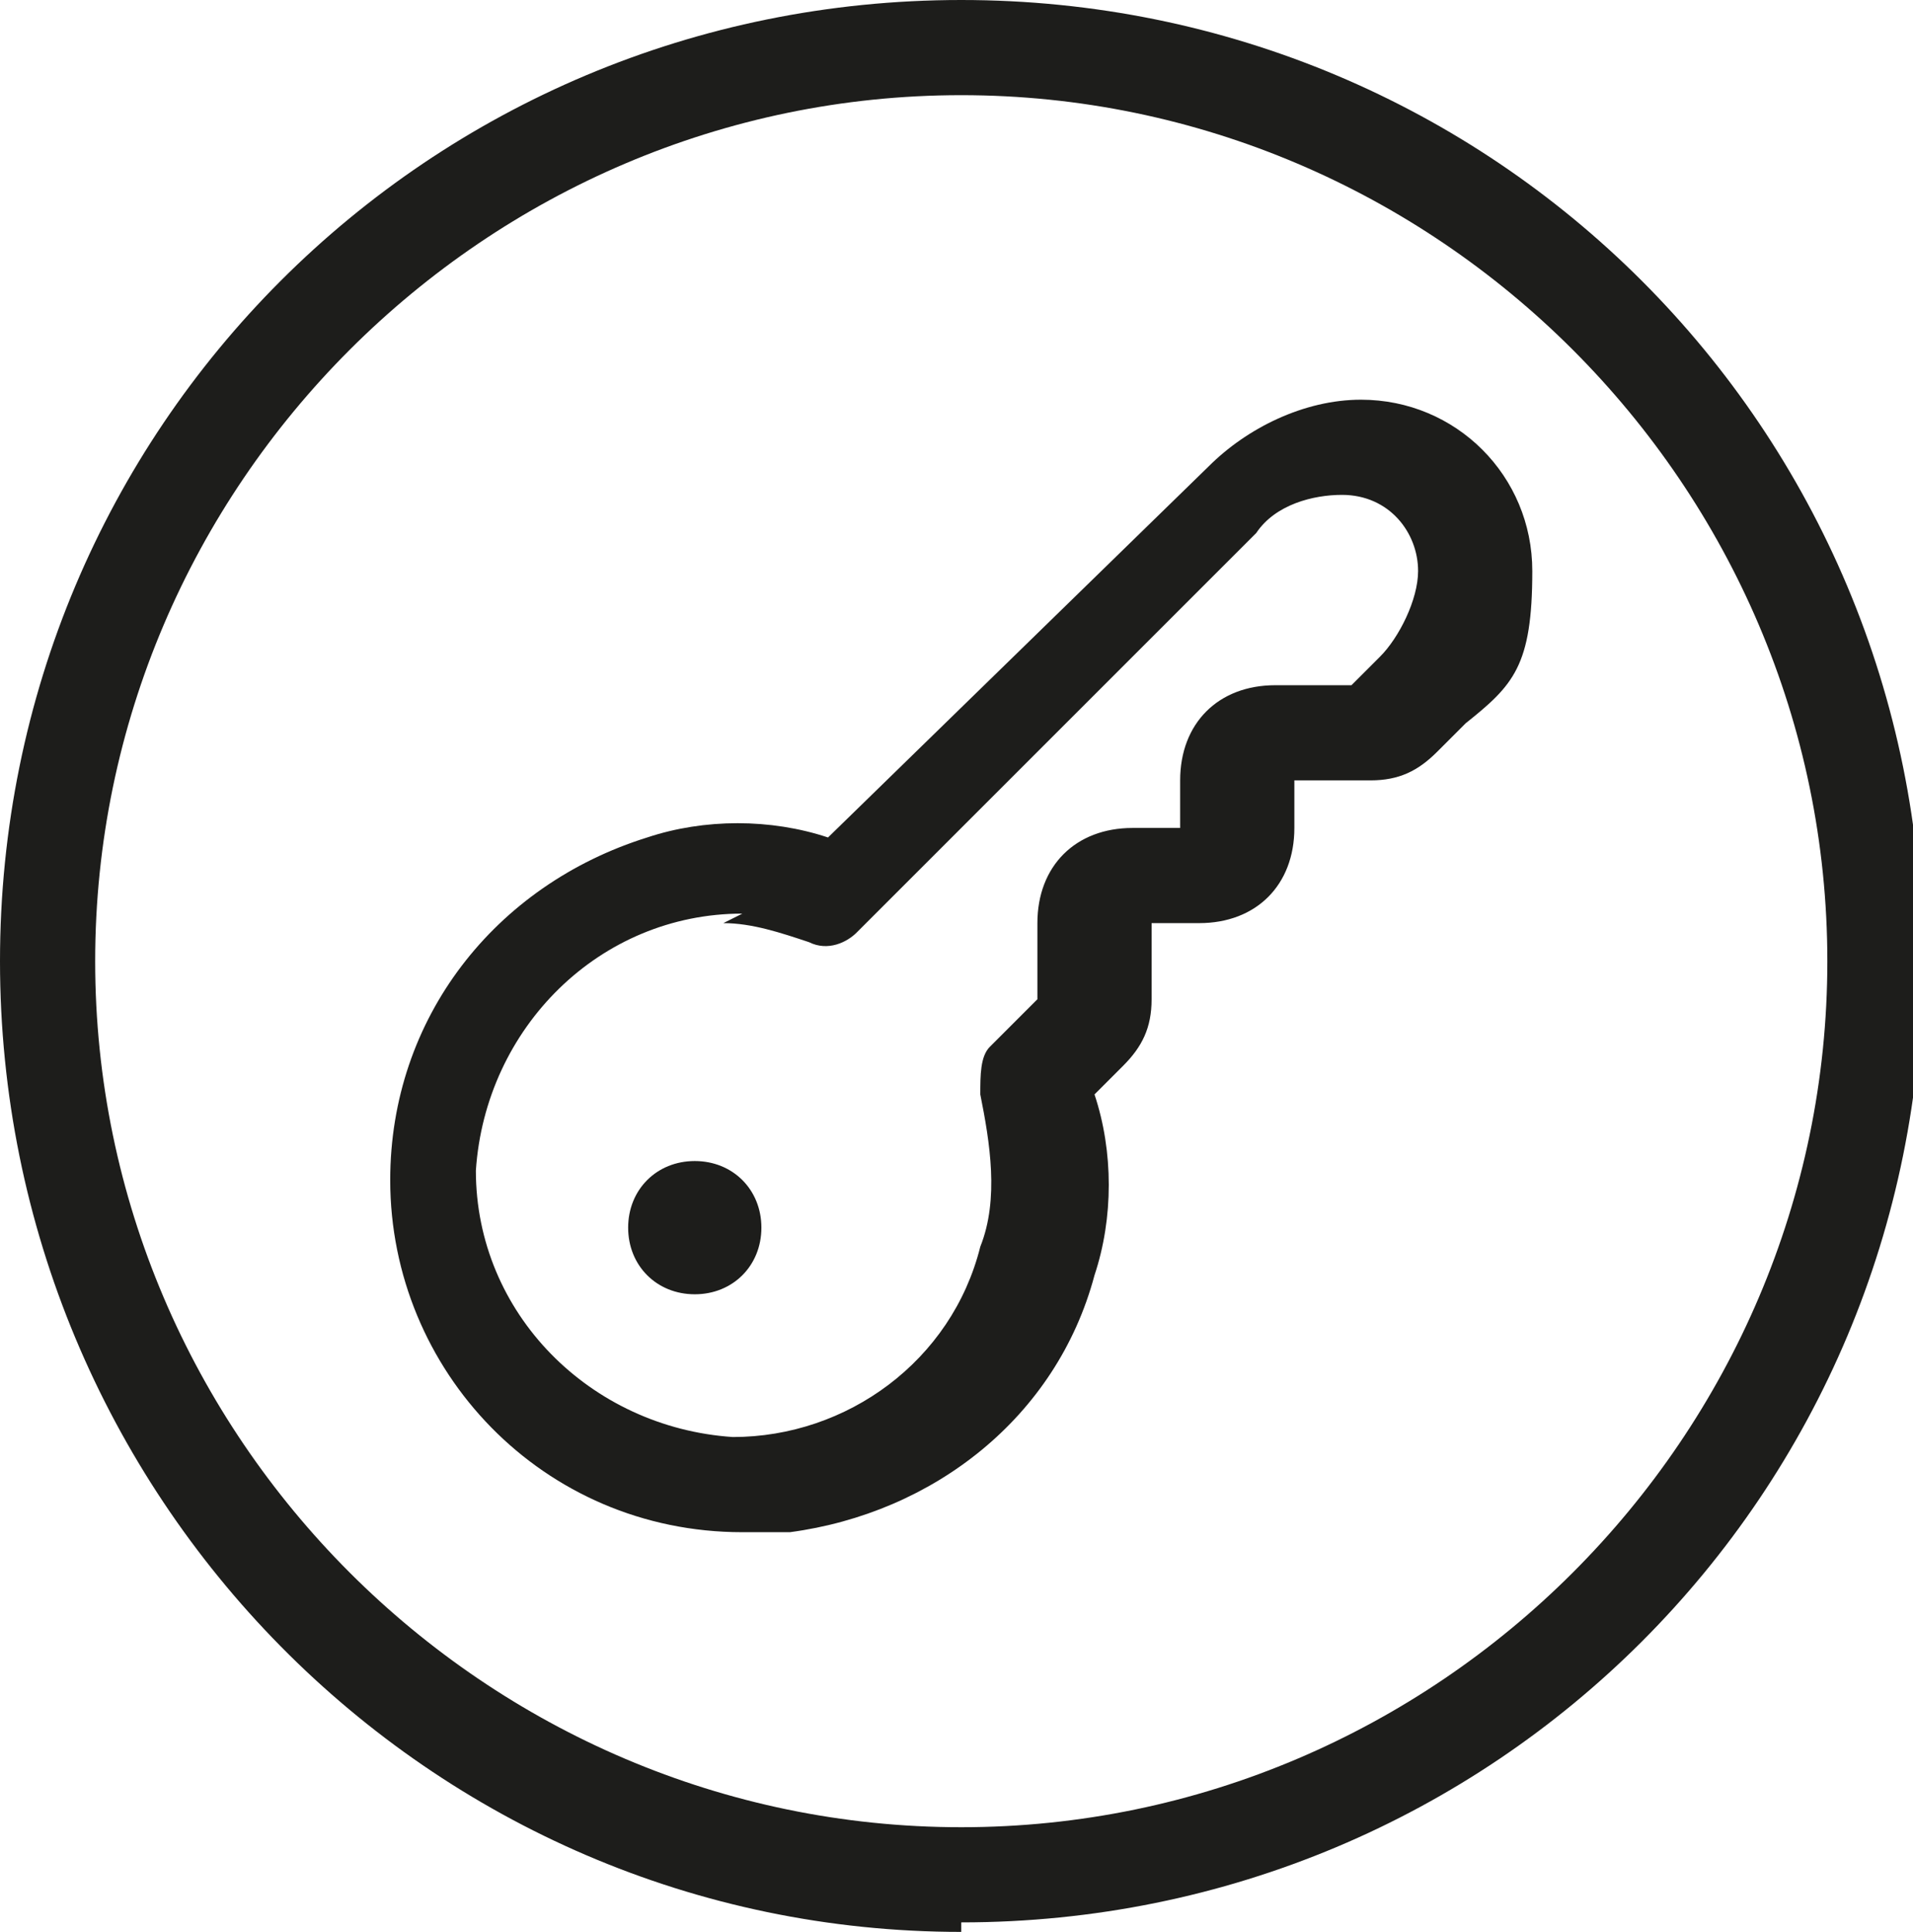 <svg xmlns="http://www.w3.org/2000/svg" id="Calque_1" version="1.1" viewBox="0 0 20.1 20.3" width="201" height="203">
  <!-- Generator: Adobe Illustrator 29.6.0, SVG Export Plug-In . SVG Version: 2.1.1 Build 207)  -->
  <defs>
    <style>
      .st0 {
        fill: #1d1d1b;
      }
    </style>
  </defs>
  <path class="st0" d="M10.1,20.3C4.5,20.3,0,15.7,0,10.1S4.5,0,10.1,0s10.1,4.5,10.1,10.1-4.5,10.1-10.1,10.1ZM10.1,1C5.1,1,1,5.1,1,10.1s4.1,9.1,9.1,9.1,9.1-4.1,9.1-9.1S15.1,1,10.1,1Z"/>
  <path class="st0" d="M6.6,12.9c0,.4.3.7.7.7s.7-.3.7-.7-.3-.7-.7-.7-.7.3-.7.7M7.8,9.6c-1.5,0-2.7,1.2-2.8,2.7,0,1.5,1.2,2.7,2.7,2.8,1.2,0,2.3-.8,2.6-2,.2-.5.1-1.1,0-1.6,0-.2,0-.4.1-.5l.5-.5v-.8c0-.6.4-1,1-1h.5v-.5c0-.6.4-1,1-1h.8l.3-.3c.2-.2.4-.6.4-.9,0-.4-.3-.8-.8-.8-.3,0-.7.1-.9.4l-4.2,4.2c-.1.1-.3.2-.5.1-.3-.1-.6-.2-.9-.2h0,0ZM7.8,16.1c-2.1,0-3.7-1.7-3.7-3.7,0-1.7,1.1-3.1,2.7-3.6.6-.2,1.3-.2,1.9,0l4-3.9c.4-.4,1-.7,1.6-.7,1,0,1.8.8,1.8,1.8s-.2,1.2-.7,1.6l-.3.3c-.2.2-.4.3-.7.3h-.8v.5c0,.6-.4,1-1,1h-.5v.8c0,.3-.1.5-.3.7l-.3.3c.2.6.2,1.3,0,1.9-.4,1.5-1.7,2.5-3.2,2.7-.1,0-.3,0-.4,0"/>
</svg>